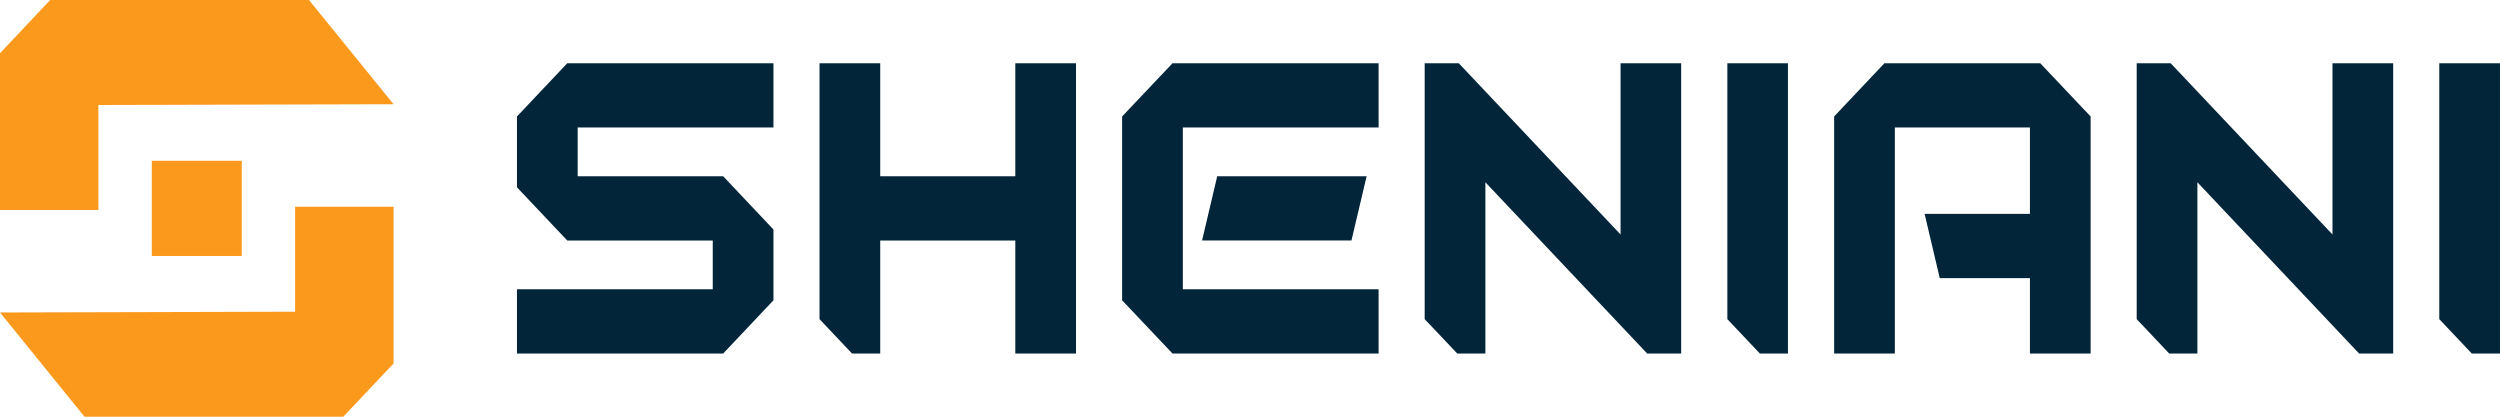 <svg width="168" height="28" viewBox="0 0 168 28" fill="none" xmlns="http://www.w3.org/2000/svg"><path d="M38.819 8.567V11.845H48.597L51.976 15.422V20.18L48.597 23.757H34.74V19.44H47.897V16.162H38.12L34.74 12.586V7.827L38.12 4.25H51.976V8.567H38.819Z" fill="#022539"/><path d="M72.308 4.25V23.757H68.229V16.162H59.151V23.757H57.257L55.072 21.445V4.25H59.151V11.845H68.229V4.25H72.308Z" fill="#022539"/><path d="M91.837 11.844L90.818 16.161H80.779L81.797 11.844H91.837Z" fill="#022539"/><path d="M79.486 8.567V19.44H92.642V23.757H78.793L75.406 20.18V7.827L78.793 4.25H92.642V8.567H79.486Z" fill="#022539"/><path d="M112.974 4.25V23.757H110.691L99.818 12.249V23.757H97.93L95.738 21.445V4.25H98.029L108.902 15.758V4.25H112.974Z" fill="#022539"/><path d="M120.15 4.25V23.757H118.263L116.078 21.445V4.25H120.15Z" fill="#022539"/><path d="M140.49 7.827V23.757H136.411V18.692H130.352L129.334 14.374H136.411V8.567H127.333V23.757H123.254V7.827L126.633 4.25H137.104L140.49 7.827Z" fill="#022539"/><path d="M160.822 4.25V23.757H158.532L147.665 12.249V23.757H145.771L143.586 21.445V4.25H145.869L156.743 15.758V4.25H160.822Z" fill="#022539"/><path d="M167.999 4.25V23.757H166.104L163.92 21.445V4.25H167.999Z" fill="#022539"/><path d="M16.246 10.805H10.201V17.202H16.246V10.805Z" fill="#FB991C"/><path d="M20.764 0L24.256 4.303L26.448 7.004L6.61 7.056V14.112H0V3.577L3.372 0H20.764Z" fill="#FB991C"/><path d="M5.677 28.003L0 20.999L19.831 20.947V13.891H26.448V24.426L23.069 28.003H5.677Z" fill="#FB991C"/></svg>